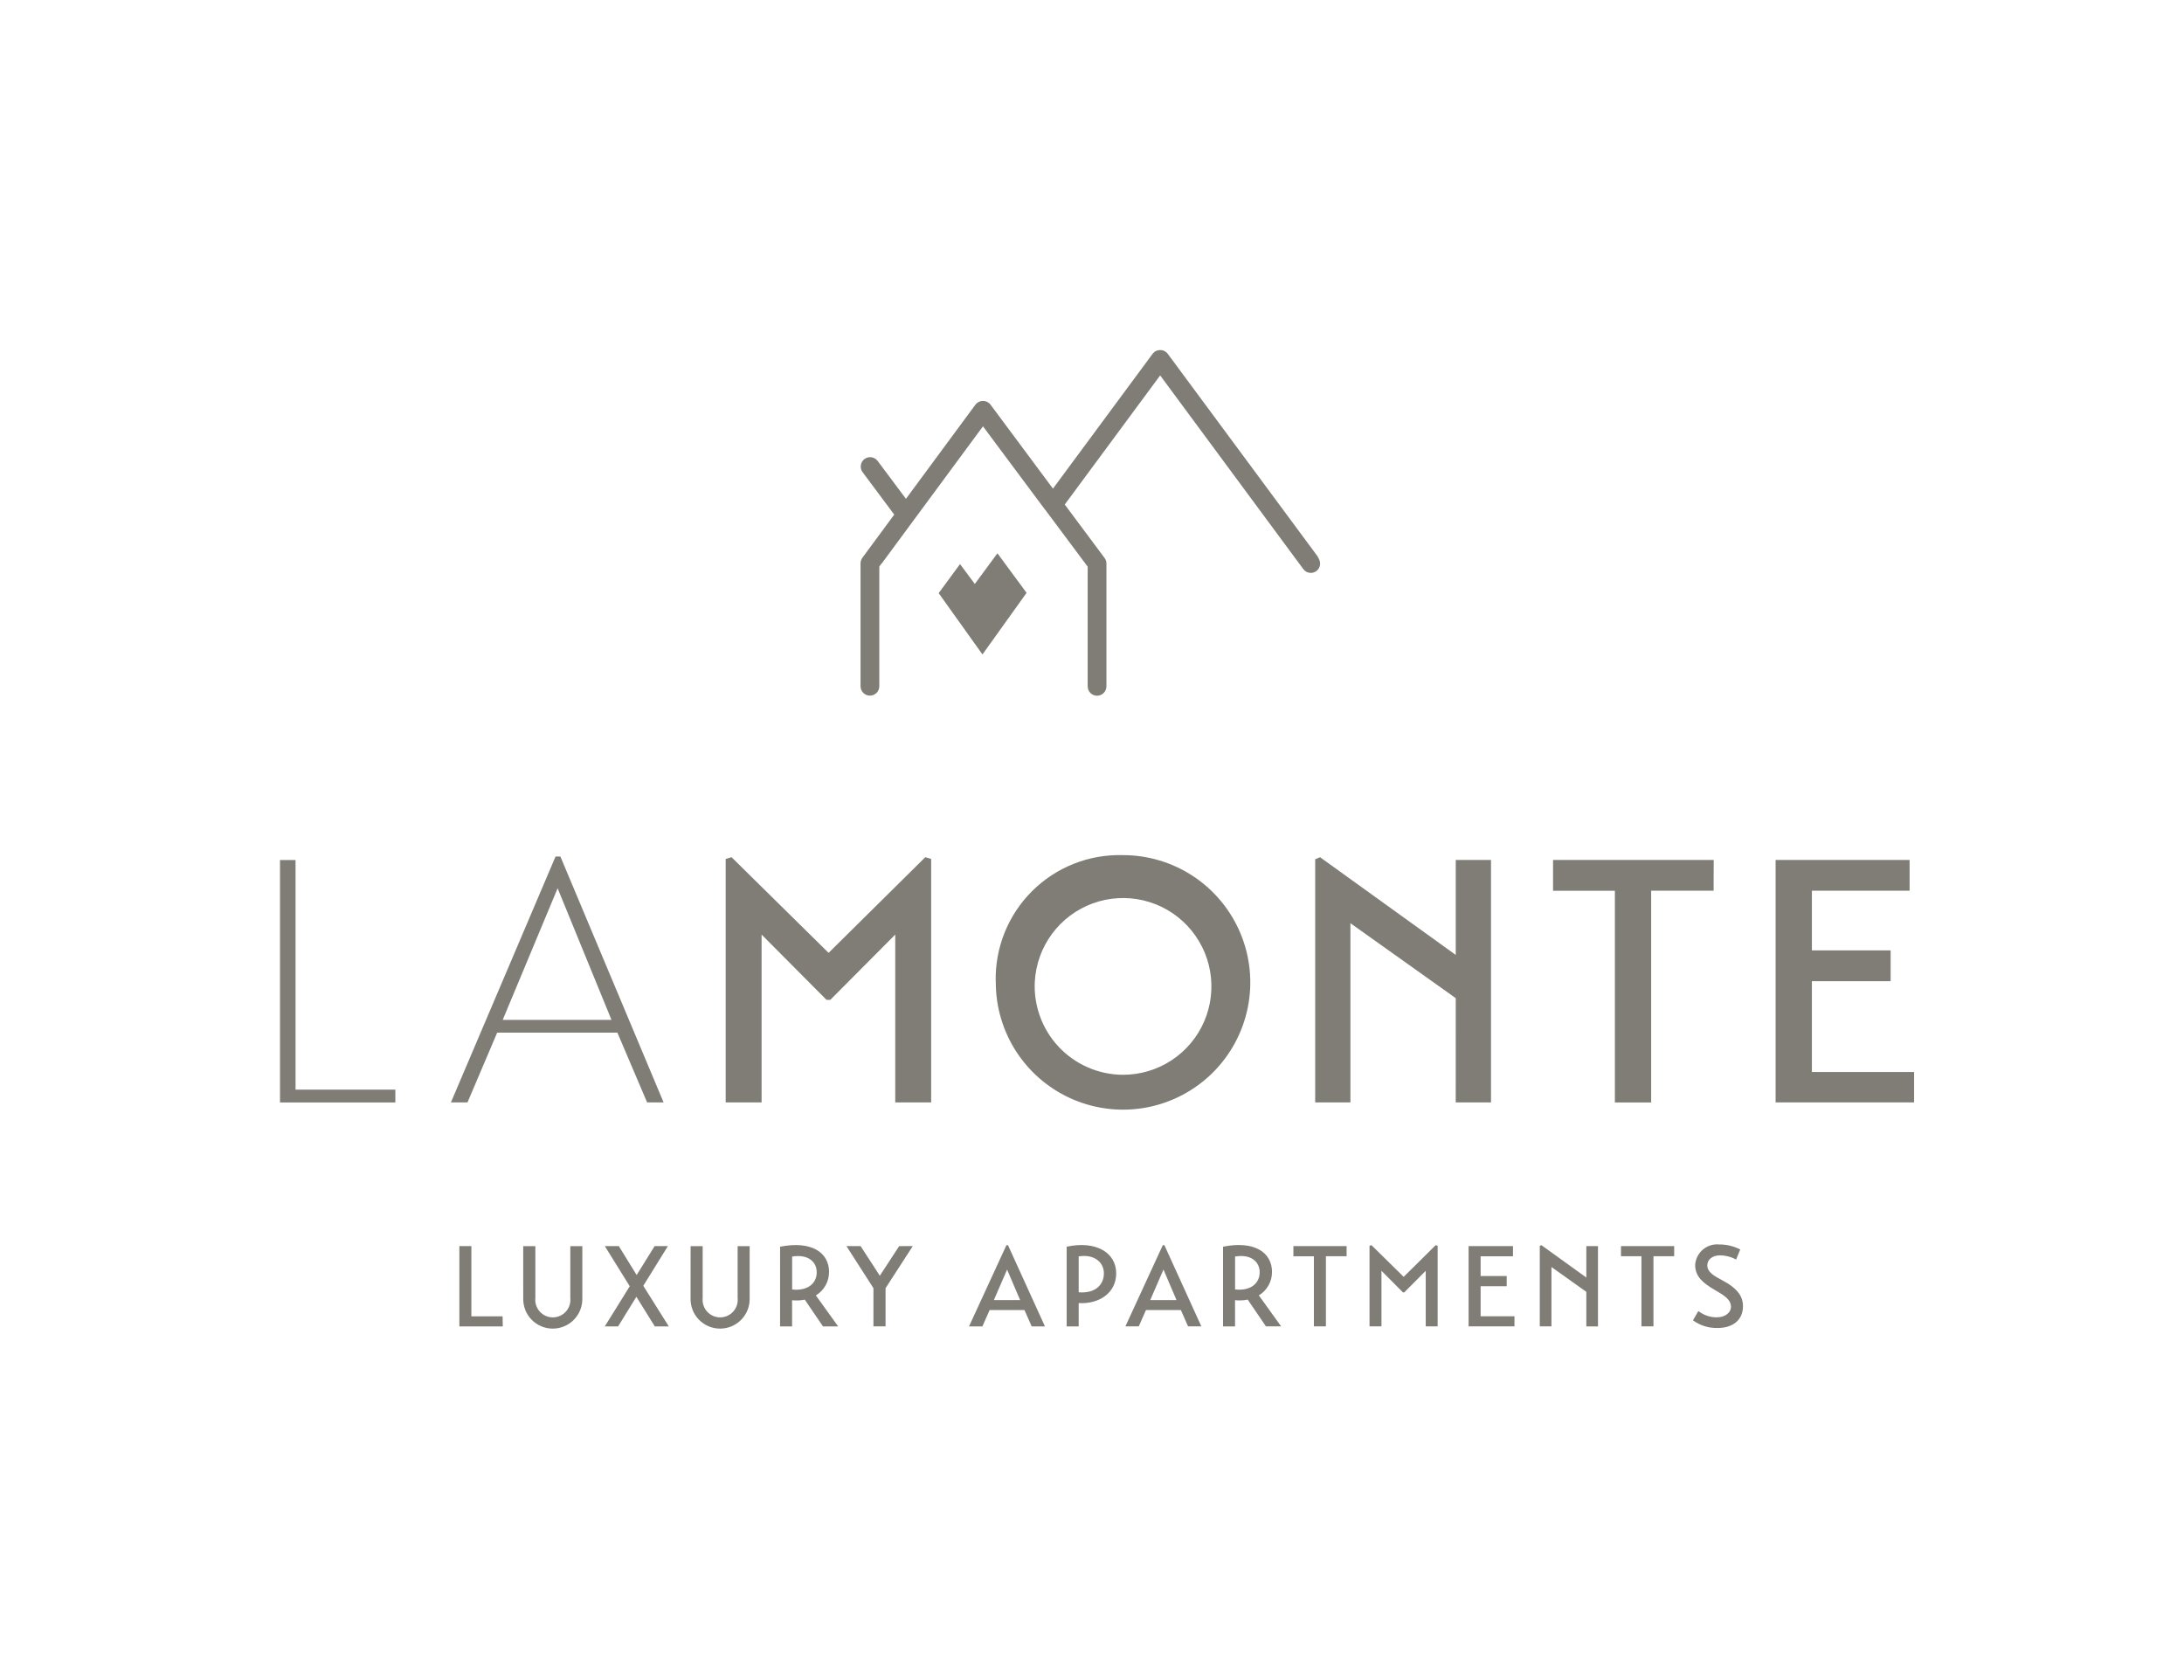 <svg fill="none" height="120" viewBox="0 0 156 120" width="156" xmlns="http://www.w3.org/2000/svg"><g fill="#807d76"><path d="m68.574 40.289-1.526 2.076 3.128 4.379 3.151-4.4-2.082-2.825-1.438 1.952-.177.241z"/><path d="m94.216 39.942c-.004-.011-.009-.021-.015-.032-.004-.009-.009-.017-.013-.026l-.005-.013c-.004-.009-.005-.014-.011-.022l-.006-.008c-.014-.035-.03-.068-.05-.1l-10.703-14.467c-.063-.085-.145-.154-.239-.202s-.199-.072-.304-.072-.21.025-.304.072-.176.117-.239.202l-7.115 9.627-4.457-5.994c-.063-.085-.145-.153-.239-.201-.094-.047-.198-.072-.304-.072-.105.001-.209.025-.304.073-.094.048-.176.117-.238.202l-4.959 6.72-2.038-2.728c-.109-.134-.266-.222-.438-.243s-.345.024-.484.127-.233.256-.261.427c-.029.171.009.346.107.489l2.258 3.03c.006.008.013.016.021.023l-2.277 3.086c-.085.116-.131.256-.131.4v8.776c0 .178.071.348.196.474.126.126.296.196.474.196.178 0 .348-.071.474-.196.126-.126.196-.296.196-.474v-8.549l.16-.217h.011l7.234-9.8 4.162 5.588.3.4c0 .003.004.005.008.008.003.002.006.004.008.006l3 4.022v8.548c0 .178.071.348.196.474.126.126.296.196.474.196s.348-.071.474-.196c.126-.126.196-.296.196-.474v-8.77c0-.144-.047-.284-.133-.4l-2.844-3.816 6.815-9.222 10.223 13.832c.052.071.118.131.193.176s.159.076.246.089c.087.013.176.009.261-.012.086-.021.166-.059.237-.112.127-.095.215-.233.249-.388.034-.155.011-.317-.064-.456z"/><path d="m136.4 61.423h-9.571v17.317h9.892v-2.171h-7.3v-6.487h5.624v-2.2h-5.624v-4.263h6.979z"/><path d="m122.408 61.423h-11.475v2.2h4.416v15.121h2.59v-15.125h4.461z"/><path clip-rule="evenodd" d="m71.128 70.106c-.012 1.801.511 3.565 1.503 5.069.992 1.503 2.409 2.678 4.069 3.375 1.661.697 3.491.885 5.259.54 1.768-.345 3.393-1.208 4.67-2.478 1.277-1.271 2.147-2.892 2.501-4.658.354-1.766.175-3.598-.514-5.262s-1.857-3.086-3.355-4.086-3.26-1.531-5.061-1.528c-1.197-.033-2.388.177-3.502.619-1.113.441-2.125 1.104-2.974 1.949-.849.845-1.518 1.853-1.965 2.963s-.664 2.301-.637 3.498zm2.788 0c.068-1.232.496-2.417 1.23-3.409.735-.992 1.744-1.746 2.903-2.17 1.159-.424 2.417-.499 3.618-.216s2.293.912 3.14 1.81 1.413 2.023 1.627 3.239c.214 1.215.067 2.467-.422 3.6s-1.301 2.097-2.333 2.774c-1.032.677-2.24 1.036-3.474 1.034-.856-.004-1.703-.182-2.489-.523s-1.494-.838-2.082-1.46-1.044-1.358-1.339-2.162c-.296-.804-.425-1.659-.381-2.514z" fill-rule="evenodd"/><path d="m52.253 61.226-.419.123v17.391h2.566v-11.988l4.637 4.662h.271l4.638-4.662v11.989h2.565v-17.392l-.419-.123-6.907 6.833z"/><path clip-rule="evenodd" d="m39.682 61.177-7.474 17.564h1.184l2.121-4.983h8.587l2.122 4.983h1.178l-7.372-17.564zm-3.774 11.668 3.922-9.4 3.848 9.4z" fill-rule="evenodd"/><path d="m28.239 77.828h-7.129v-16.4h-1.11v17.317h8.239z"/><path d="m103.981 78.741h2.519v-17.318h-2.518v6.784l-9.695-6.981-.345.148v17.367h2.516v-12.8l7.524 5.353z"/><path d="m122.815 88.888c.518-.004 1.028.119 1.487.359l-.294.717c-.353-.194-.749-.297-1.152-.3-.572 0-.907.327-.907.719 0 .473.482.751 1.037 1.045 1.16.605 1.528 1.201 1.511 1.912-.022 1.004-.801 1.519-1.822 1.511-.627.016-1.242-.176-1.748-.547l.384-.662c.372.289.829.447 1.3.449.669 0 1.029-.376 1.029-.743 0-.537-.488-.823-1.14-1.204l-.036-.021c-.858-.507-1.381-.965-1.381-1.773.013-.211.069-.418.164-.607.096-.189.228-.357.39-.494s.35-.239.552-.301.415-.083.626-.06z"/><path d="m115.785 89.002h3.8l-.002.727h-1.479v5.007h-.857v-5.007h-1.462z"/><path d="m113.309 91.249v-2.247l.833.002v5.734h-.833v-2.467l-2.491-1.773v4.239h-.833v-5.751l.114-.049z"/><path d="m105.759 91.87v2.148l2.417-.001v.719h-3.276v-5.734h3.17v.727h-2.311v1.414h1.863v.727z"/><path d="m98.676 90.767v3.97h-.853v-5.759l.139-.041 2.3 2.263 2.287-2.263.139.041v5.759h-.85v-3.97l-1.536 1.544h-.09z"/><path d="m92.386 89.003h3.8l.001.726h-1.479v5.008h-.858v-5.007h-1.464z"/><g clip-rule="evenodd" fill-rule="evenodd"><path d="m87.36 89.044c2.234-.441 3.5.401 3.5 1.822l-.003-.001c-0.0.334-.087.662-.252.952s-.401.534-.688.706l1.593 2.214h-1.086l-1.3-1.911c-.298.06-.604.074-.907.041v1.871h-.858zm2.617 1.83c0-.735-.596-1.315-1.756-1.127v2.352c1.094.123 1.756-.425 1.756-1.225z"/><path d="m81.856 93.569-.515 1.168h-.955l2.671-5.8h.114l2.639 5.8h-.948l-.515-1.168zm2.18-.711-.931-2.181-.945 2.181z"/><path d="m76.191 89.046c2.116-.453 3.537.438 3.537 1.9v.004c0 1.389-1.2 2.206-2.679 2.124v1.666h-.858zm2.658 1.9c0-.752-.648-1.389-1.8-1.209v2.565c1.179.098 1.8-.531 1.8-1.356z"/><path d="m70.686 93.572-.515 1.168h-.956l2.671-5.8h.114l2.639 5.8h-.947l-.515-1.168zm2.18-.711-.931-2.181-.946 2.181z"/></g><path d="m62.844 91.122 1.381-2.116.973-.003-1.944 3.006v2.727h-.866v-2.728l-1.928-3.006h1.01z"/><path clip-rule="evenodd" d="m55.721 89.047c2.234-.441 3.5.401 3.5 1.822l-.005-.001c-0.0.334-.087.662-.252.952s-.401.534-.688.706l1.593 2.214h-1.084l-1.3-1.911c-.298.06-.604.074-.907.041v1.871h-.858zm2.617 1.83c0-.735-.596-1.315-1.756-1.127v2.352c1.094.123 1.756-.425 1.756-1.225z" fill-rule="evenodd"/><path d="m49.473 93.561c-.103-.262-.153-.541-.147-.822l.004-3.733h.861v3.7c-.019.175-0.0.352.054.52.054.168.143.322.261.453.118.131.262.236.423.307.161.072.335.109.511.109.176 0 .35-.037.511-.109.161-.072.305-.176.423-.307.118-.131.207-.285.261-.453.054-.168.073-.345.054-.52v-3.7h.858v3.733c.006.281-.044.561-.147.822-.103.262-.258.5-.455.701s-.431.361-.691.47c-.259.109-.538.165-.819.165s-.56-.056-.819-.165c-.259-.109-.494-.269-.691-.47-.197-.201-.351-.439-.455-.701z"/><path d="m45.456 92.623-1.307 2.116-.948-.001 1.781-2.867-1.781-2.867h1l1.274 2.067 1.283-2.067h.947l-1.756 2.835 1.822 2.9h-1z"/><path d="m37.521 93.561c-.103-.262-.153-.541-.147-.822l-.001-3.733h.866v3.7c-.019.175-0.0.352.054.52.054.168.143.322.261.453.118.131.262.236.423.307.161.072.335.109.511.109.176 0 .35-.037.511-.109.161-.072.305-.176.423-.307.118-.131.207-.285.261-.453.054-.168.073-.345.054-.52v-3.7h.858v3.733c.006.281-.044.561-.147.822-.103.262-.258.5-.455.701s-.431.361-.691.47c-.259.109-.538.165-.819.165s-.56-.056-.819-.165c-.259-.109-.494-.269-.691-.47-.197-.201-.351-.439-.455-.701z"/><path d="m33.67 94.021h2.23l.012.718h-3.1v-5.734h.858z"/></g></svg>